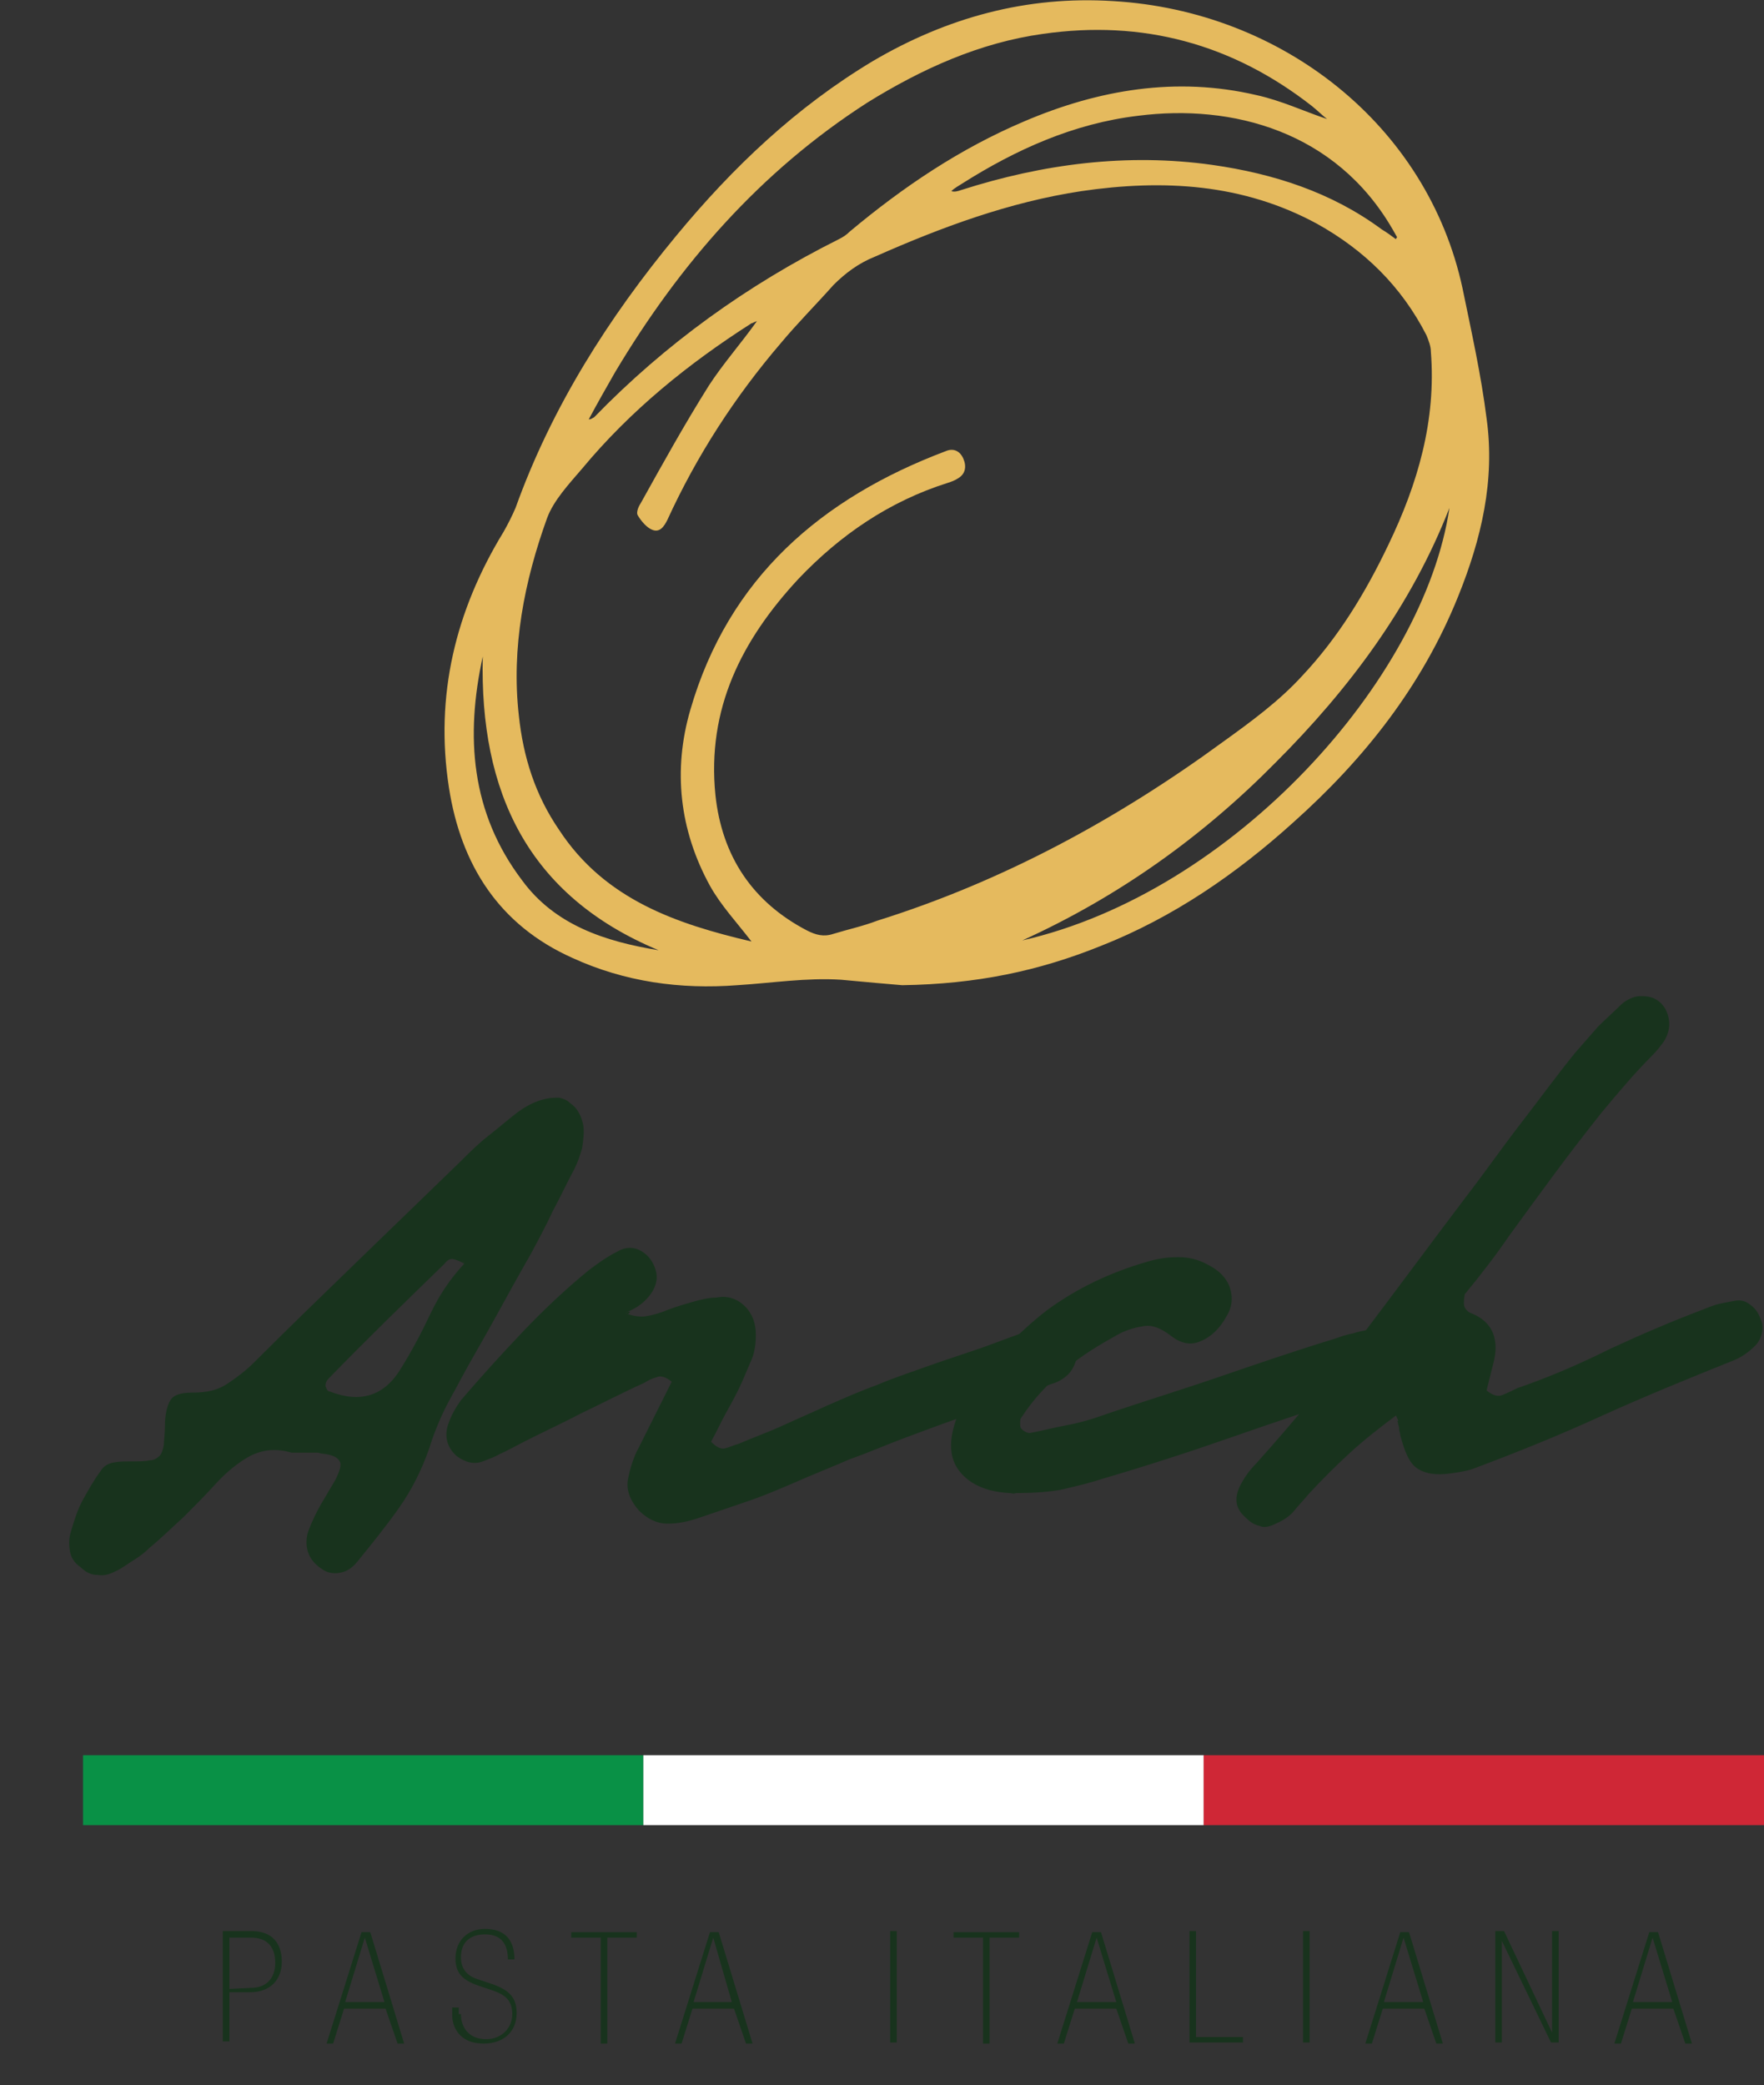 <?xml version="1.0" encoding="UTF-8"?> <svg xmlns="http://www.w3.org/2000/svg" xmlns:xlink="http://www.w3.org/1999/xlink" version="1.1" id="Layer_1" x="0px" y="0px" viewBox="0 0 161.5 190.9" style="enable-background:new 0 0 161.5 190.9;" xml:space="preserve"><rect x="0" y="0" width="161.5" height="190.9" fill="#333333" stroke="none"/> <style type="text/css"> .st0{fill:#E5BA5E;} .st1{fill:#18331D;} .st2{fill:#099146;} .st3{fill:#FFFFFF;} .st4{fill:#CF2736;} </style> <g> <path class="st0" d="M82.6,90.2c-1.3-0.1-3.4-0.3-5.6-0.5c-3.2-0.2-6.3,0.3-9.5,0.5c-5.2,0.4-10.3-0.3-15.1-2.5 c-6.7-3-10.2-8.5-11.3-15.6c-1.3-8.4,0.6-16.2,5-23.4c0.4-0.7,0.8-1.5,1.1-2.2c3.3-9.2,8.5-17.4,14.7-24.9c5.2-6.3,11-11.8,18-16 c6.8-4,14.1-6,22-5.5c15.5,0.9,28.8,11.4,32,26.3c0.8,3.9,1.7,7.9,2.2,11.9c0.8,5.7-0.5,11.1-2.6,16.3c-3.3,8.2-8.6,14.9-15.1,20.7 c-5.2,4.7-11,8.7-17.6,11.3C95.1,88.9,89.4,90.1,82.6,90.2z M68.8,86.2c-1.3-1.7-2.8-3.3-3.8-5.1C62.2,76,61.6,70.5,63.2,65 c3.5-12.1,12-19.4,23.4-23.7c0.7-0.3,1.3,0,1.6,0.7c0.3,0.7,0.2,1.4-0.5,1.8c-0.3,0.2-0.6,0.3-0.9,0.4c-5.4,1.7-9.9,4.8-13.7,8.8 c-5.2,5.6-8.4,11.9-7.6,19.8c0.6,5.6,3.4,9.8,8.4,12.4c0.8,0.4,1.5,0.6,2.4,0.3c1.3-0.4,2.7-0.7,4-1.2c11.5-3.6,22-9.3,31.7-16.4 c2.5-1.8,5.1-3.7,7.2-6c3.3-3.5,5.8-7.6,7.9-12c2.7-5.6,4.4-11.4,3.9-17.7c0-0.5-0.2-1-0.4-1.5c-2.3-4.5-5.7-7.8-10-10.2 c-6.8-3.7-14.1-4.1-21.6-3c-6.6,1-12.8,3.3-18.9,6c-1.5,0.6-2.7,1.5-3.8,2.6c-1.6,1.8-3.3,3.5-4.8,5.3c-4.2,4.9-7.7,10.3-10.4,16.2 c-0.3,0.6-0.7,1.2-1.4,0.9c-0.5-0.2-1-0.8-1.3-1.3c-0.2-0.3,0.1-0.9,0.3-1.2c2-3.6,4-7.2,6.2-10.7c1.3-2,2.9-3.8,4.4-5.9 c-0.3,0.1-0.4,0.2-0.5,0.2c-5.8,3.7-11.1,8-15.5,13.3c-1.2,1.4-2.6,2.9-3.2,4.5c-2.1,5.8-3.3,11.9-2.6,18.1 c0.4,3.8,1.5,7.3,3.7,10.5C55.4,82.4,62,84.6,68.8,86.2z M53.9,38.4L53.9,38.4c0.2,0,0.3-0.1,0.5-0.2c6.5-6.7,14-12.1,22.4-16.3 c0.4-0.2,0.7-0.4,1-0.7c4.9-4.1,10.1-7.6,16-10.1c6.8-2.9,13.9-4.1,21.2-2.4c2.3,0.5,4.4,1.5,6.5,2.2c-0.4-0.3-0.9-0.8-1.4-1.2 c-7.3-5.7-15.5-7.9-24.6-6.6c-5.8,0.8-11.1,3.2-16.1,6.3c-9.8,6.3-17.2,14.8-23.1,24.7C55.5,35.5,54.7,36.9,53.9,38.4z M127.8,21.9 c0-0.1,0.1-0.1,0.1-0.2c-0.1-0.2-0.3-0.5-0.4-0.7c-5.2-9-14.7-11.5-23.3-10.4c-5.9,0.7-11.2,3.1-16.1,6.2c-0.3,0.2-0.7,0.4-1,0.7 c0.3,0.1,0.6,0,0.9-0.1c7.5-2.4,15.2-3.4,23-2.3c5.6,0.8,10.9,2.5,15.5,5.9C127,21.3,127.4,21.6,127.8,21.9z M132.7,46.5 c-3.5,9-9.2,16.6-15.9,23.3c-6.7,6.8-14.4,12.3-23.2,16.3C112.9,81.7,130.4,62.2,132.7,46.5z M60.3,87c-12-5-16.4-14.5-16.1-26.9 c-1.6,7.3-1.1,14.3,3.6,20.5C50.8,84.7,55.4,86.2,60.3,87z"></path> <g> <path class="st1" d="M26.7,133c-1.4-0.4-2.6-0.3-3.8,0.3c-1.1,0.6-2.2,1.5-3.2,2.6c-0.9,1-1.9,2-2.9,3c-1,0.9-2,1.9-3.1,2.8 c-0.4,0.4-0.9,0.8-1.4,1.1s-1,0.7-1.6,1s-1.1,0.5-1.7,0.4c-0.6,0-1.1-0.2-1.6-0.7c-0.6-0.4-0.9-0.9-1-1.5s-0.1-1.2,0.1-1.8 c0.3-1,0.6-2,1.1-2.9s1-1.8,1.6-2.6c0.3-0.5,0.7-0.7,1.2-0.8s1-0.1,1.6-0.1c0.7,0,1.3,0,1.7-0.1c0.4,0,0.7-0.2,0.9-0.4 s0.3-0.5,0.4-1c0-0.4,0.1-1,0.1-1.7c0-1.1,0.2-1.9,0.5-2.4s1-0.7,2-0.7c1.3,0,2.3-0.2,3.2-0.8c0.9-0.6,1.7-1.2,2.5-2 c3.1-3.1,6.3-6.2,9.4-9.2s6.3-6.1,9.5-9.2c0.8-0.8,1.6-1.6,2.5-2.3c0.9-0.7,1.7-1.4,2.6-2.1c0.8-0.6,1.7-1.1,2.7-1.3 c0.4-0.1,0.8-0.1,1.2-0.1c0.4,0.1,0.7,0.2,1,0.5c0.3,0.2,0.6,0.5,0.8,0.9c0.2,0.3,0.3,0.7,0.4,1.1c0.1,0.7,0,1.4-0.1,2.1 c-0.2,0.7-0.4,1.3-0.7,1.9c-0.7,1.3-1.3,2.6-2,3.9c-0.6,1.3-1.3,2.6-2,3.9c-1.2,2.1-2.3,4.1-3.4,6.1s-2.3,4-3.4,6.1 c-0.5,0.9-1,1.8-1.4,2.7s-0.8,1.9-1.1,2.9c-0.7,2-1.6,3.8-2.8,5.5s-2.5,3.3-3.8,4.9c-0.5,0.6-1,0.9-1.6,1s-1.2,0-1.7-0.4 c-0.6-0.4-1-0.9-1.2-1.5s-0.2-1.4,0.1-2.1c0.3-0.8,0.7-1.6,1.1-2.3s0.9-1.5,1.3-2.2c0.4-0.8,0.6-1.4,0.4-1.7 c-0.2-0.4-0.7-0.6-1.5-0.7c-0.2,0-0.4-0.1-0.5-0.1s-0.3,0-0.5,0H26.7z M42.5,115.7c-0.3-0.2-0.6-0.3-0.9-0.4 c-0.3-0.1-0.6,0-0.9,0.4c-3.6,3.5-7.1,6.9-10.6,10.5c-0.2,0.2-0.3,0.4-0.3,0.7c0.1,0.3,0.2,0.5,0.4,0.5c2.8,1.1,5,0.4,6.5-2.1 c1-1.6,1.9-3.3,2.7-5C40.2,118.6,41.2,117.1,42.5,115.7c0-0.1-0.1-0.2-0.2-0.3C42.3,115.4,42.4,115.5,42.5,115.7z"></path> <path class="st1" d="M57.2,120.2c0.7,0.3,1.4,0.4,2,0.3s1.3-0.3,2-0.6c0.8-0.3,1.5-0.5,2.2-0.7c0.7-0.2,1.5-0.4,2.2-0.4 c1-0.2,1.9,0.1,2.6,0.8c0.7,0.7,1,1.6,1,2.6c0,0.8-0.1,1.6-0.4,2.3c-0.3,0.7-0.6,1.4-0.9,2.1c-0.4,0.9-0.9,1.8-1.4,2.7 s-0.9,1.8-1.4,2.7c0.5,0.5,0.9,0.7,1.3,0.6c0.4-0.1,0.8-0.3,1.2-0.4c1.4-0.6,2.8-1.1,4.1-1.7c1.3-0.6,2.7-1.2,4-1.8 c1.6-0.7,3.2-1.4,4.6-1.9c1.4-0.6,2.9-1.1,4.3-1.6s2.9-1,4.4-1.5s3-1.1,4.7-1.7c0.8-0.3,1.6-0.5,2.5-0.5c1-0.1,1.7,0.3,2.1,1.2 c0.3,0.5,0.4,1,0.3,1.5s-0.3,1-0.6,1.4c-0.4,0.5-1,0.9-1.7,1.1c-0.6,0.2-1.1,0.5-1.7,0.7s-1.1,0.4-1.7,0.6 c-1.9,0.6-3.6,1.3-5.3,1.9c-1.7,0.6-3.3,1.2-4.9,1.8s-3.2,1.3-4.9,1.9c-1.6,0.7-3.4,1.4-5.2,2.2c-1.4,0.6-2.8,1.2-4.3,1.7 s-2.9,1-4.4,1.5c-0.9,0.3-1.8,0.5-2.8,0.5c-0.9,0-1.8-0.4-2.6-1.2c-0.8-0.9-1.2-1.9-1-2.9s0.5-2,1-2.9c0.5-1,1-2,1.5-3s1-2,1.5-3 c-0.5-0.4-1-0.6-1.4-0.4c-0.4,0.1-0.8,0.3-1.1,0.5c-2,0.9-3.9,1.9-5.8,2.8c-1.9,1-3.9,1.9-5.8,2.9c-0.6,0.3-1.1,0.6-1.6,0.8 c-0.5,0.3-1.1,0.5-1.6,0.7c-0.8,0.3-1.6,0.1-2.4-0.5c-0.9-0.8-1.1-1.8-0.8-2.8c0.3-0.9,0.7-1.6,1.2-2.3c1.8-2.1,3.7-4.2,5.6-6.2 c1.9-2,3.9-3.9,6.1-5.7c0.8-0.6,1.6-1.2,2.6-1.7c1-0.6,2-0.4,2.8,0.4c0.4,0.4,0.7,1,0.8,1.6s-0.1,1.2-0.4,1.7 C59.1,119.2,58.3,119.8,57.2,120.2c0.5-0.2,0.6-0.1,0.3,0.1L57.2,120.2z"></path> <path class="st1" d="M93,136.7C93.1,136.7,93,136.7,93,136.7c-0.2,0.1-0.4,0-0.5,0c-2.3-0.1-3.9-0.9-4.8-2.2s-0.8-3.1,0.1-5.2 c0.1-0.3,0.3-0.6,0.4-0.9c0.2-0.3,0.3-0.6,0.5-0.9c2.1-2.9,4.4-5.4,7.1-7.5c2.7-2,5.8-3.5,9.3-4.5c1-0.3,1.9-0.4,2.8-0.4 s1.8,0.2,2.7,0.7c1,0.5,1.7,1.2,2,2.1s0.2,1.8-0.3,2.6c-0.6,1.1-1.4,1.9-2.4,2.3c-0.9,0.4-1.8,0.2-2.7-0.5c-0.9-0.7-1.7-1-2.4-0.9 s-1.5,0.3-2.3,0.7c-1.8,1-3.5,2-5,3.3c-1.5,1.2-2.9,2.7-4,4.4c-0.1,0.1-0.1,0.3-0.1,0.5s0,0.4,0.1,0.5s0.2,0.2,0.4,0.3 c0.2,0.1,0.3,0.1,0.4,0.1c1.1-0.2,2.2-0.5,3.3-0.7c1.1-0.2,2.2-0.5,3.3-0.9c3.5-1.2,7.1-2.3,10.6-3.5s7-2.4,10.6-3.5 c0.6-0.2,1.1-0.4,1.7-0.5c0.6-0.2,1.2-0.3,1.8-0.4c0.6-0.1,1,0,1.5,0.3c0.4,0.3,0.7,0.7,1,1.3c0.2,0.6,0.3,1.1,0.1,1.6 s-0.5,0.9-0.9,1.2c-0.6,0.5-1.4,0.9-2.3,1.3c-4,1.4-8,2.7-12,4.1c-4,1.4-8,2.7-12.1,3.9c-1.2,0.4-2.5,0.7-3.8,1 C96,136.6,94.5,136.7,93,136.7z"></path> <path class="st1" d="M127.8,129.6c-1.6,1.2-3,2.3-4.3,3.5s-2.5,2.4-3.7,3.7c-0.4,0.5-0.9,1-1.3,1.5s-1,0.9-1.7,1.2 c-0.6,0.3-1.1,0.4-1.5,0.2c-0.5-0.1-0.9-0.4-1.3-0.8c-0.9-0.8-1-1.7-0.5-2.8c0.4-0.8,0.9-1.5,1.5-2.1c3.5-3.9,6.8-7.9,9.9-12 s6.2-8.3,9.3-12.4c1.7-2.2,3.3-4.5,5-6.7s3.3-4.4,5-6.5c0.7-0.8,1.4-1.6,2.1-2.4c0.7-0.7,1.5-1.4,2.2-2.1c0.5-0.4,1.1-0.7,1.7-0.7 c0.7,0,1.2,0.1,1.7,0.5s0.8,1,0.9,1.7c0.1,0.7-0.1,1.4-0.5,2c-0.3,0.4-0.6,0.8-1,1.2c-1.7,1.7-3.2,3.5-4.7,5.3 c-1.5,1.9-2.9,3.7-4.3,5.6c-1.4,1.9-2.8,3.8-4.1,5.6c-1.3,1.9-2.7,3.7-4.1,5.4c-0.1,0.6-0.1,1,0,1.2s0.3,0.4,0.5,0.5 c1.1,0.4,1.8,1.1,2.1,1.9s0.3,1.7,0,2.8c-0.1,0.4-0.2,0.8-0.3,1.2c-0.1,0.4-0.2,0.8-0.3,1.2c0.6,0.5,1.1,0.6,1.5,0.4 c0.5-0.2,0.9-0.4,1.3-0.6c2.9-1,5.7-2.2,8.5-3.6c2.8-1.3,5.6-2.5,8.5-3.6c0.5-0.2,1-0.4,1.4-0.5s1-0.2,1.5-0.3 c0.6-0.1,1,0,1.5,0.4c0.4,0.3,0.7,0.7,0.9,1.3c0.2,0.4,0.2,0.9,0.1,1.3c-0.1,0.4-0.3,0.8-0.6,1.1c-0.6,0.6-1.3,1.1-2.1,1.4 c-4,1.6-7.9,3.2-11.9,5c-3.9,1.8-7.9,3.4-11.9,4.9c-0.6,0.2-1.3,0.3-2,0.4c-1.4,0.2-2.4,0-3.1-0.5c-0.7-0.5-1.1-1.5-1.5-3 c0-0.2-0.1-0.4-0.1-0.5s0-0.3-0.1-0.5c0-0.1,0-0.2-0.1-0.3C128.1,130.2,128,130,127.8,129.6z"></path> </g> <g> <rect x="7.6" y="160.7" class="st2" width="51.3" height="6.4"></rect> <rect x="58.9" y="160.7" class="st3" width="51.3" height="6.4"></rect> <rect x="110.2" y="160.7" class="st4" width="51.3" height="6.4"></rect> </g> <g> <path class="st1" d="M20.4,176.8H23c2.4,0,2.8,1.7,2.8,2.8c0,1.7-1.1,2.8-2.9,2.8H21v4.5h-0.6V176.8z M23,182 c1.2,0,2.2-0.7,2.2-2.3c0-1.5-0.8-2.3-2.2-2.3h-2v4.7L23,182L23,182z"></path> <path class="st1" d="M35.3,183.9h-3.8l-1,3.2h-0.6l3.2-10.2h0.8l3.1,10.2h-0.6L35.3,183.9z M33.4,177.4L33.4,177.4l-1.8,5.9h3.6 L33.4,177.4z"></path> <path class="st1" d="M42.2,184.4c0,1.3,0.8,2.3,2.3,2.3c1.4,0,2.4-1,2.4-2.3s-0.7-1.8-1.9-2.2l-1.2-0.4c-1.4-0.5-2.1-1.1-2.1-2.5 c0-1.6,1.1-2.7,2.7-2.7c1.9,0,2.7,1.1,2.7,2.8h-0.6c0-1.4-0.6-2.3-2.1-2.3c-1.1,0-2.2,0.5-2.2,2.1c0,1.1,0.6,1.7,1.5,2l1.5,0.5 c1.3,0.5,2.1,1.1,2.1,2.6c0,1.8-1.3,2.8-3,2.8c-2.4,0-2.9-1.7-2.9-2.6v-0.7H42v0.6H42.2z"></path> <path class="st1" d="M55,177.4h-2.7v-0.5h6v0.5h-2.7v9.7H55V177.4z"></path> <path class="st1" d="M67.2,183.9h-3.8l-1,3.2h-0.6l3.2-10.2h0.8l3.1,10.2h-0.6L67.2,183.9z M65.3,177.4L65.3,177.4l-1.8,5.9H67 L65.3,177.4z"></path> <path class="st1" d="M81.5,176.8h0.6V187h-0.6V176.8z"></path> <path class="st1" d="M90,177.4h-2.7v-0.5h6v0.5h-2.7v9.7H90V177.4z"></path> <path class="st1" d="M102.2,183.9h-3.8l-1,3.2h-0.6l3.2-10.2h0.8l3.1,10.2h-0.6L102.2,183.9z M100.4,177.4L100.4,177.4l-1.8,5.9 h3.6L100.4,177.4z"></path> <path class="st1" d="M108.9,176.8h0.6v9.7h4.3v0.5h-4.9V176.8z"></path> <path class="st1" d="M119.3,176.8h0.6V187h-0.6V176.8z"></path> <path class="st1" d="M130.4,183.9h-3.8l-1,3.2H125l3.2-10.2h0.8l3.1,10.2h-0.6L130.4,183.9z M128.5,177.4L128.5,177.4l-1.8,5.9 h3.6L128.5,177.4z"></path> <path class="st1" d="M137.7,176.8l4.4,9.3l0,0v-9.3h0.6V187H142l-4.5-9.3l0,0v9.3h-0.6v-10.2H137.7z"></path> <path class="st1" d="M153.2,183.9h-3.8l-1,3.2h-0.6l3.2-10.2h0.8l3.1,10.2h-0.6L153.2,183.9z M151.3,177.4L151.3,177.4l-1.8,5.9 h3.6L151.3,177.4z"></path> </g> </g> </svg> 